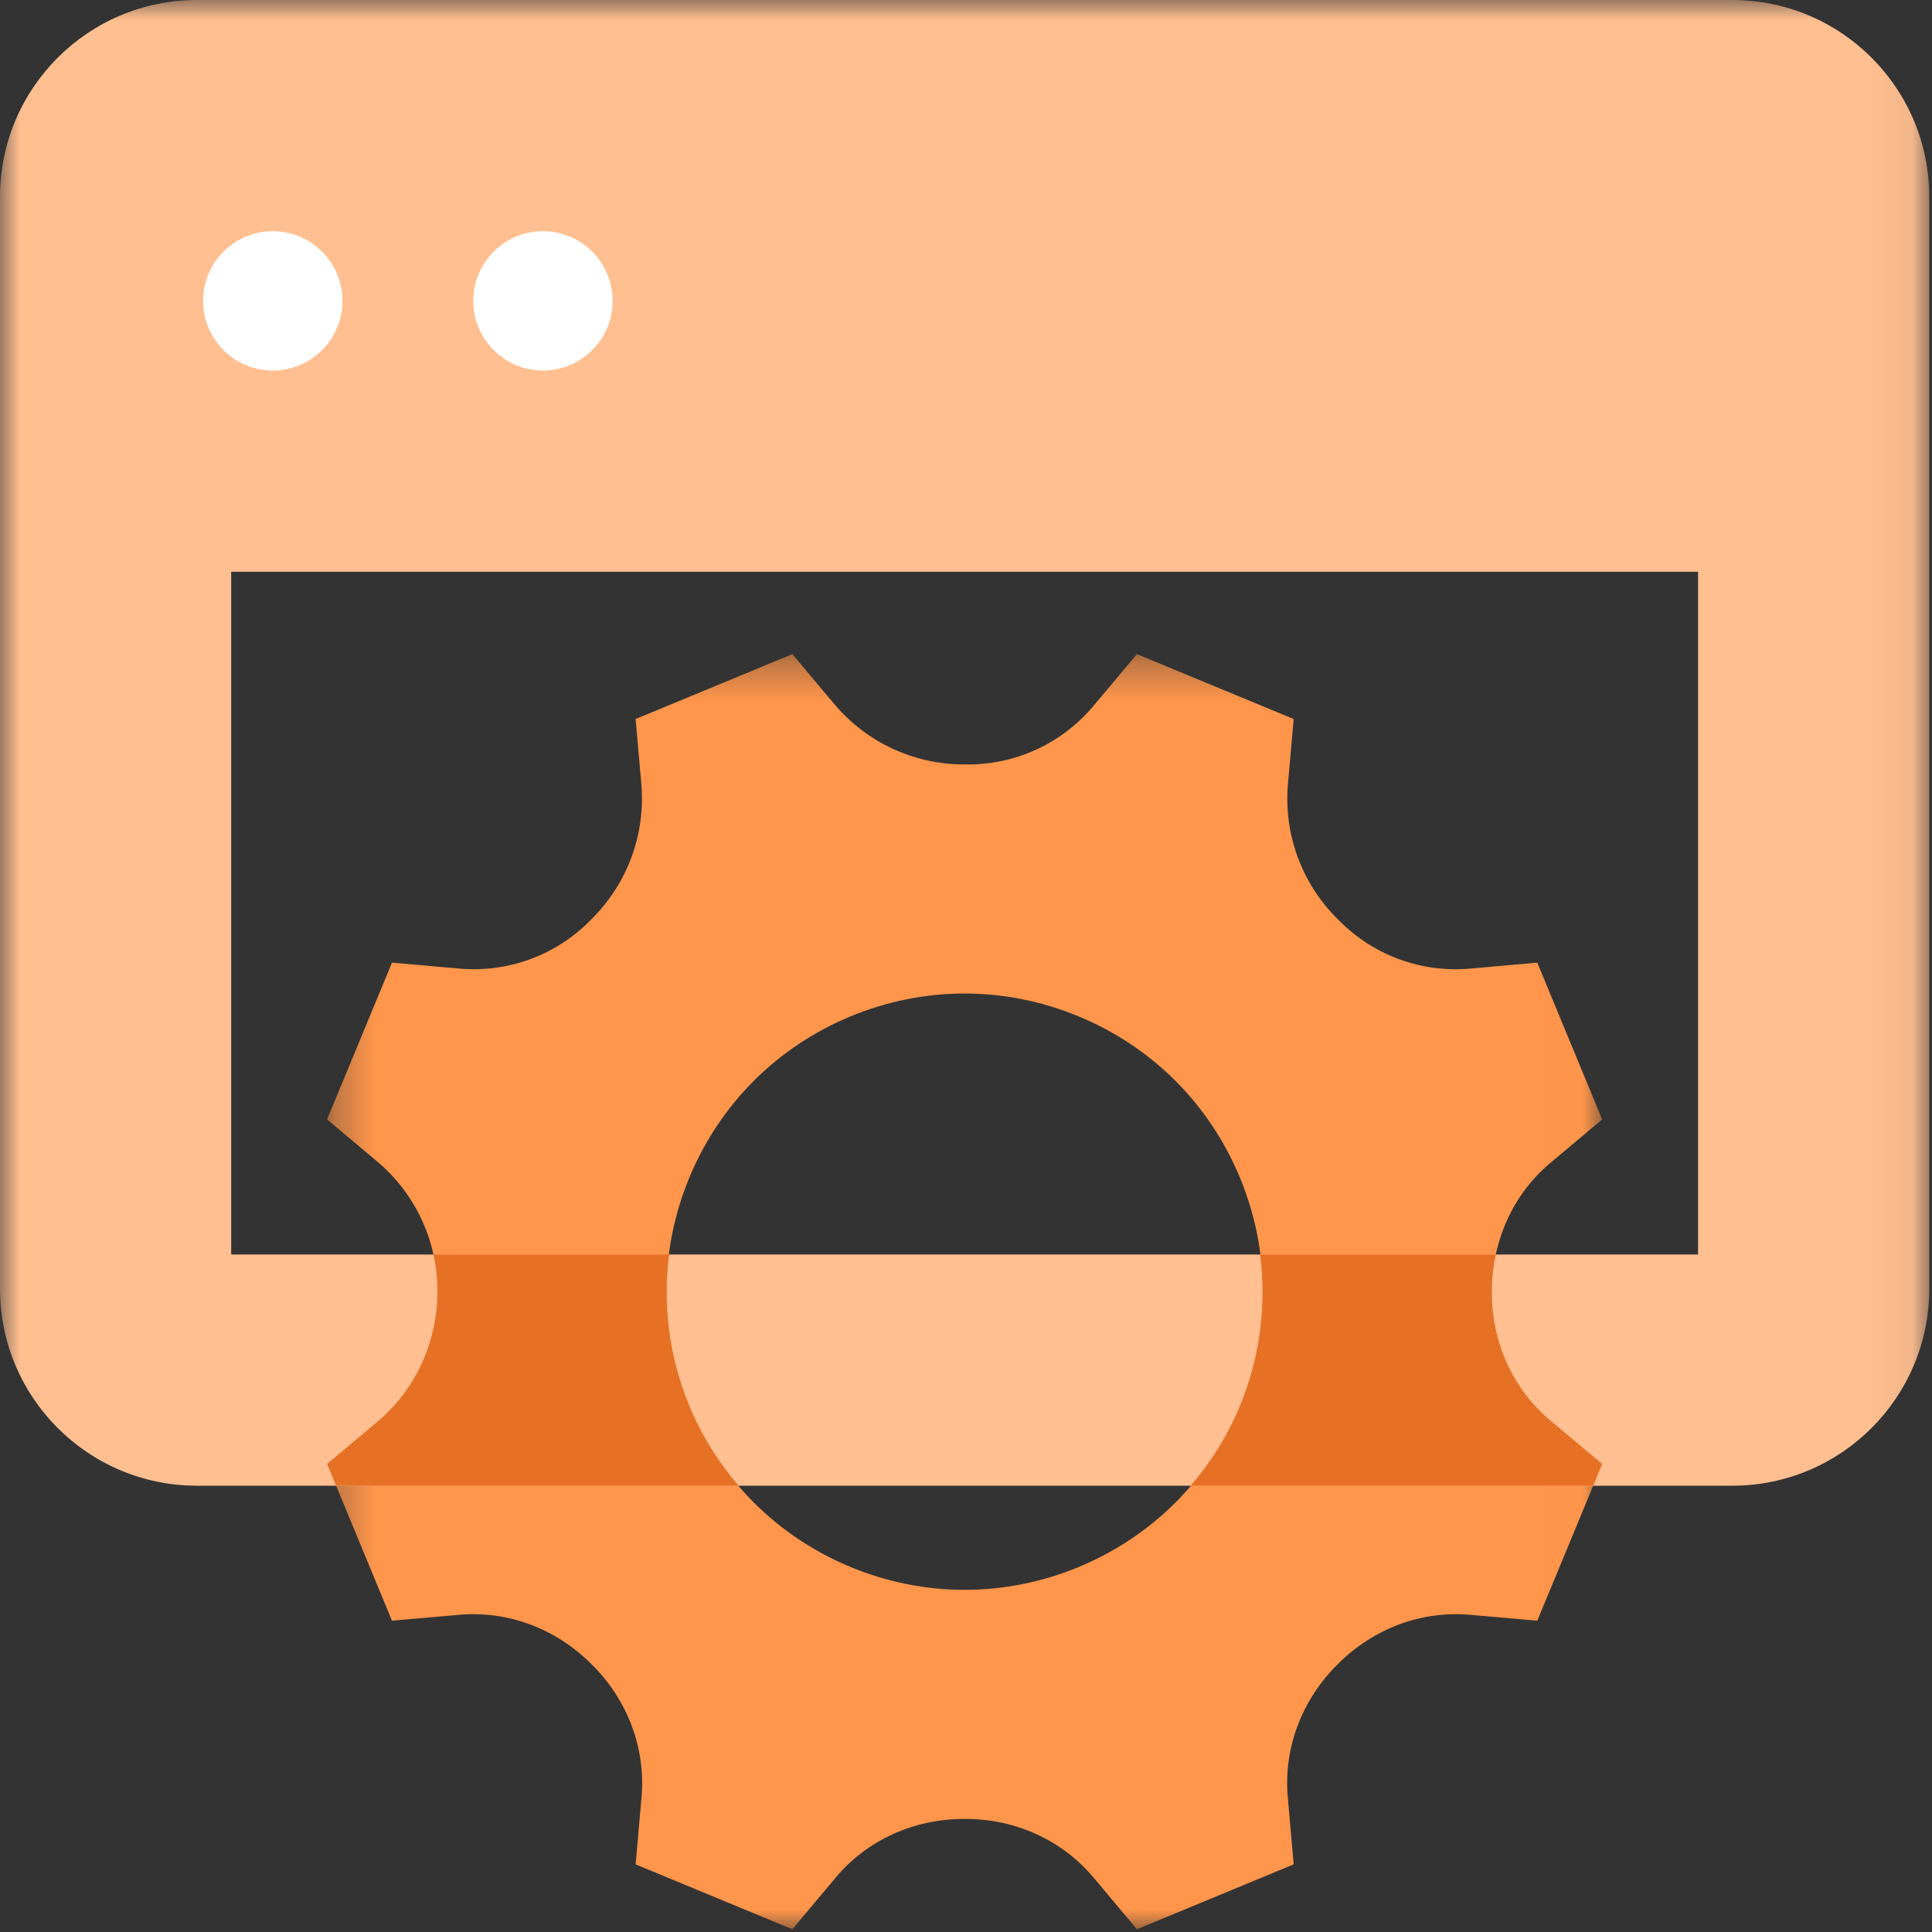 <?xml version="1.0" encoding="UTF-8"?>
<svg width="48px" height="48px" viewBox="0 0 48 48" version="1.1" xmlns="http://www.w3.org/2000/svg" xmlns:xlink="http://www.w3.org/1999/xlink">
    <rect x="0" y="0" width="48" height="48" fill="#333333" stroke="none"/>
    <title>browser-gear-tangerine</title>
    <defs>
        <polygon id="path-1" points="0.312 0.319 31.993 0.319 31.993 32 0.312 32"></polygon>
        <polygon id="path-3" points="0 47.932 47.932 47.932 47.932 0 0 0"></polygon>
    </defs>
    <g id="browser-gear-tangerine" stroke="none" stroke-width="1" fill="none" fill-rule="evenodd">
        <g id="Group-10-Copy-2">
            <g id="Group-3" transform="translate(7.814, 15.932)">
                <mask id="mask-2" fill="white">
                    <use xlink:href="#path-1"></use>
                </mask>
                <g id="Clip-2"></g>
                <path d="M18.985,9.32 C20.812,10.076 22.235,11.499 22.992,13.326 C23.749,15.154 23.749,17.166 22.992,18.993 C22.235,20.82 20.813,22.243 18.985,23 C17.158,23.757 15.146,23.756 13.319,23 C11.492,22.243 10.069,20.82 9.312,18.993 C8.555,17.166 8.555,15.153 9.312,13.326 C10.069,11.499 11.491,10.076 13.319,9.319 C15.146,8.562 17.158,8.563 18.985,9.32 M6.9,6.886 L6.83,6.957 C5.978,7.809 4.8,8.238 3.598,8.132 L1.925,7.985 L0.312,11.88 L1.548,12.917 C2.505,13.718 3.053,14.895 3.053,16.143 C3.053,17.425 2.503,18.602 1.545,19.406 L0.312,20.439 L1.925,24.334 L3.597,24.187 C4.8,24.081 5.997,24.528 6.88,25.412 C6.881,25.414 6.905,25.438 6.907,25.44 C7.784,26.314 8.23,27.51 8.125,28.714 L7.978,30.387 L11.872,32 L12.951,30.713 C13.727,29.787 14.888,29.257 16.136,29.259 C16.139,29.259 16.174,29.259 16.178,29.259 C17.416,29.258 18.577,29.788 19.353,30.713 L20.432,32 L24.327,30.387 L24.18,28.714 C24.074,27.511 24.52,26.315 25.405,25.432 C25.405,25.432 25.429,25.408 25.43,25.407 C26.307,24.527 27.503,24.081 28.707,24.187 L30.379,24.334 L31.993,20.439 L30.705,19.361 C29.779,18.584 29.249,17.423 29.251,16.176 C29.25,14.896 29.78,13.734 30.706,12.958 L31.992,11.88 L30.379,7.985 L28.707,8.133 C27.505,8.238 26.327,7.81 25.475,6.957 L25.402,6.885 C24.52,6.003 24.076,4.783 24.185,3.54 L24.327,1.932 L20.432,0.319 L19.353,1.606 C18.577,2.531 17.441,3.061 16.235,3.061 L16.138,3.061 C14.887,3.06 13.709,2.51 12.906,1.552 L11.872,0.319 L7.978,1.932 L8.119,3.536 C8.228,4.781 7.784,6.002 6.9,6.886" id="Fill-1" fill="#FF964B" mask="url(#mask-2)"></path>
            </g>
            <mask id="mask-4" fill="white">
                <use xlink:href="#path-3"></use>
            </mask>
            <g id="Clip-5"></g>
            <path d="M5.744,31.168 L42.188,31.168 L42.188,14.206 L5.744,14.206 L5.744,31.168 Z M43.038,0 L4.894,0 C2.191,0 0,2.191 0,4.894 L0,32.017 C0,34.721 2.191,36.912 4.894,36.912 L43.038,36.912 C45.741,36.912 47.932,34.721 47.932,32.017 L47.932,4.894 C47.932,2.191 45.741,0 43.038,0 L43.038,0 Z" id="Fill-4" fill="#FFBF90" mask="url(#mask-4)"></path>
            <path d="M8.508,7.475 C8.508,8.431 7.733,9.206 6.777,9.206 C5.821,9.206 5.046,8.431 5.046,7.475 C5.046,6.519 5.821,5.744 6.777,5.744 C7.733,5.744 8.508,6.519 8.508,7.475" id="Fill-6" fill="#FFFFFF" mask="url(#mask-4)"></path>
            <path d="M15.22,7.475 C15.22,8.431 14.445,9.206 13.489,9.206 C12.533,9.206 11.758,8.431 11.758,7.475 C11.758,6.519 12.533,5.744 13.489,5.744 C14.445,5.744 15.22,6.519 15.22,7.475" id="Fill-7" fill="#FFFFFF" mask="url(#mask-4)"></path>
            <path d="M38.519,35.293 C37.593,34.516 37.063,33.355 37.065,32.108 C37.065,31.785 37.098,31.471 37.163,31.168 L31.308,31.168 C31.468,32.43 31.306,33.718 30.806,34.925 C30.502,35.66 30.085,36.325 29.582,36.912 L39.582,36.912 L39.806,36.371 L38.519,35.293 Z" id="Fill-8" fill="#E67125" mask="url(#mask-4)"></path>
            <path d="M17.126,34.925 C16.626,33.718 16.464,32.43 16.624,31.168 L10.768,31.168 C10.833,31.463 10.867,31.767 10.867,32.074 C10.867,33.357 10.317,34.534 9.359,35.338 L8.126,36.371 L8.35,36.912 L18.35,36.912 C17.847,36.325 17.43,35.66 17.126,34.925" id="Fill-9" fill="#E67125" mask="url(#mask-4)"></path>
        </g>
    </g>
</svg>